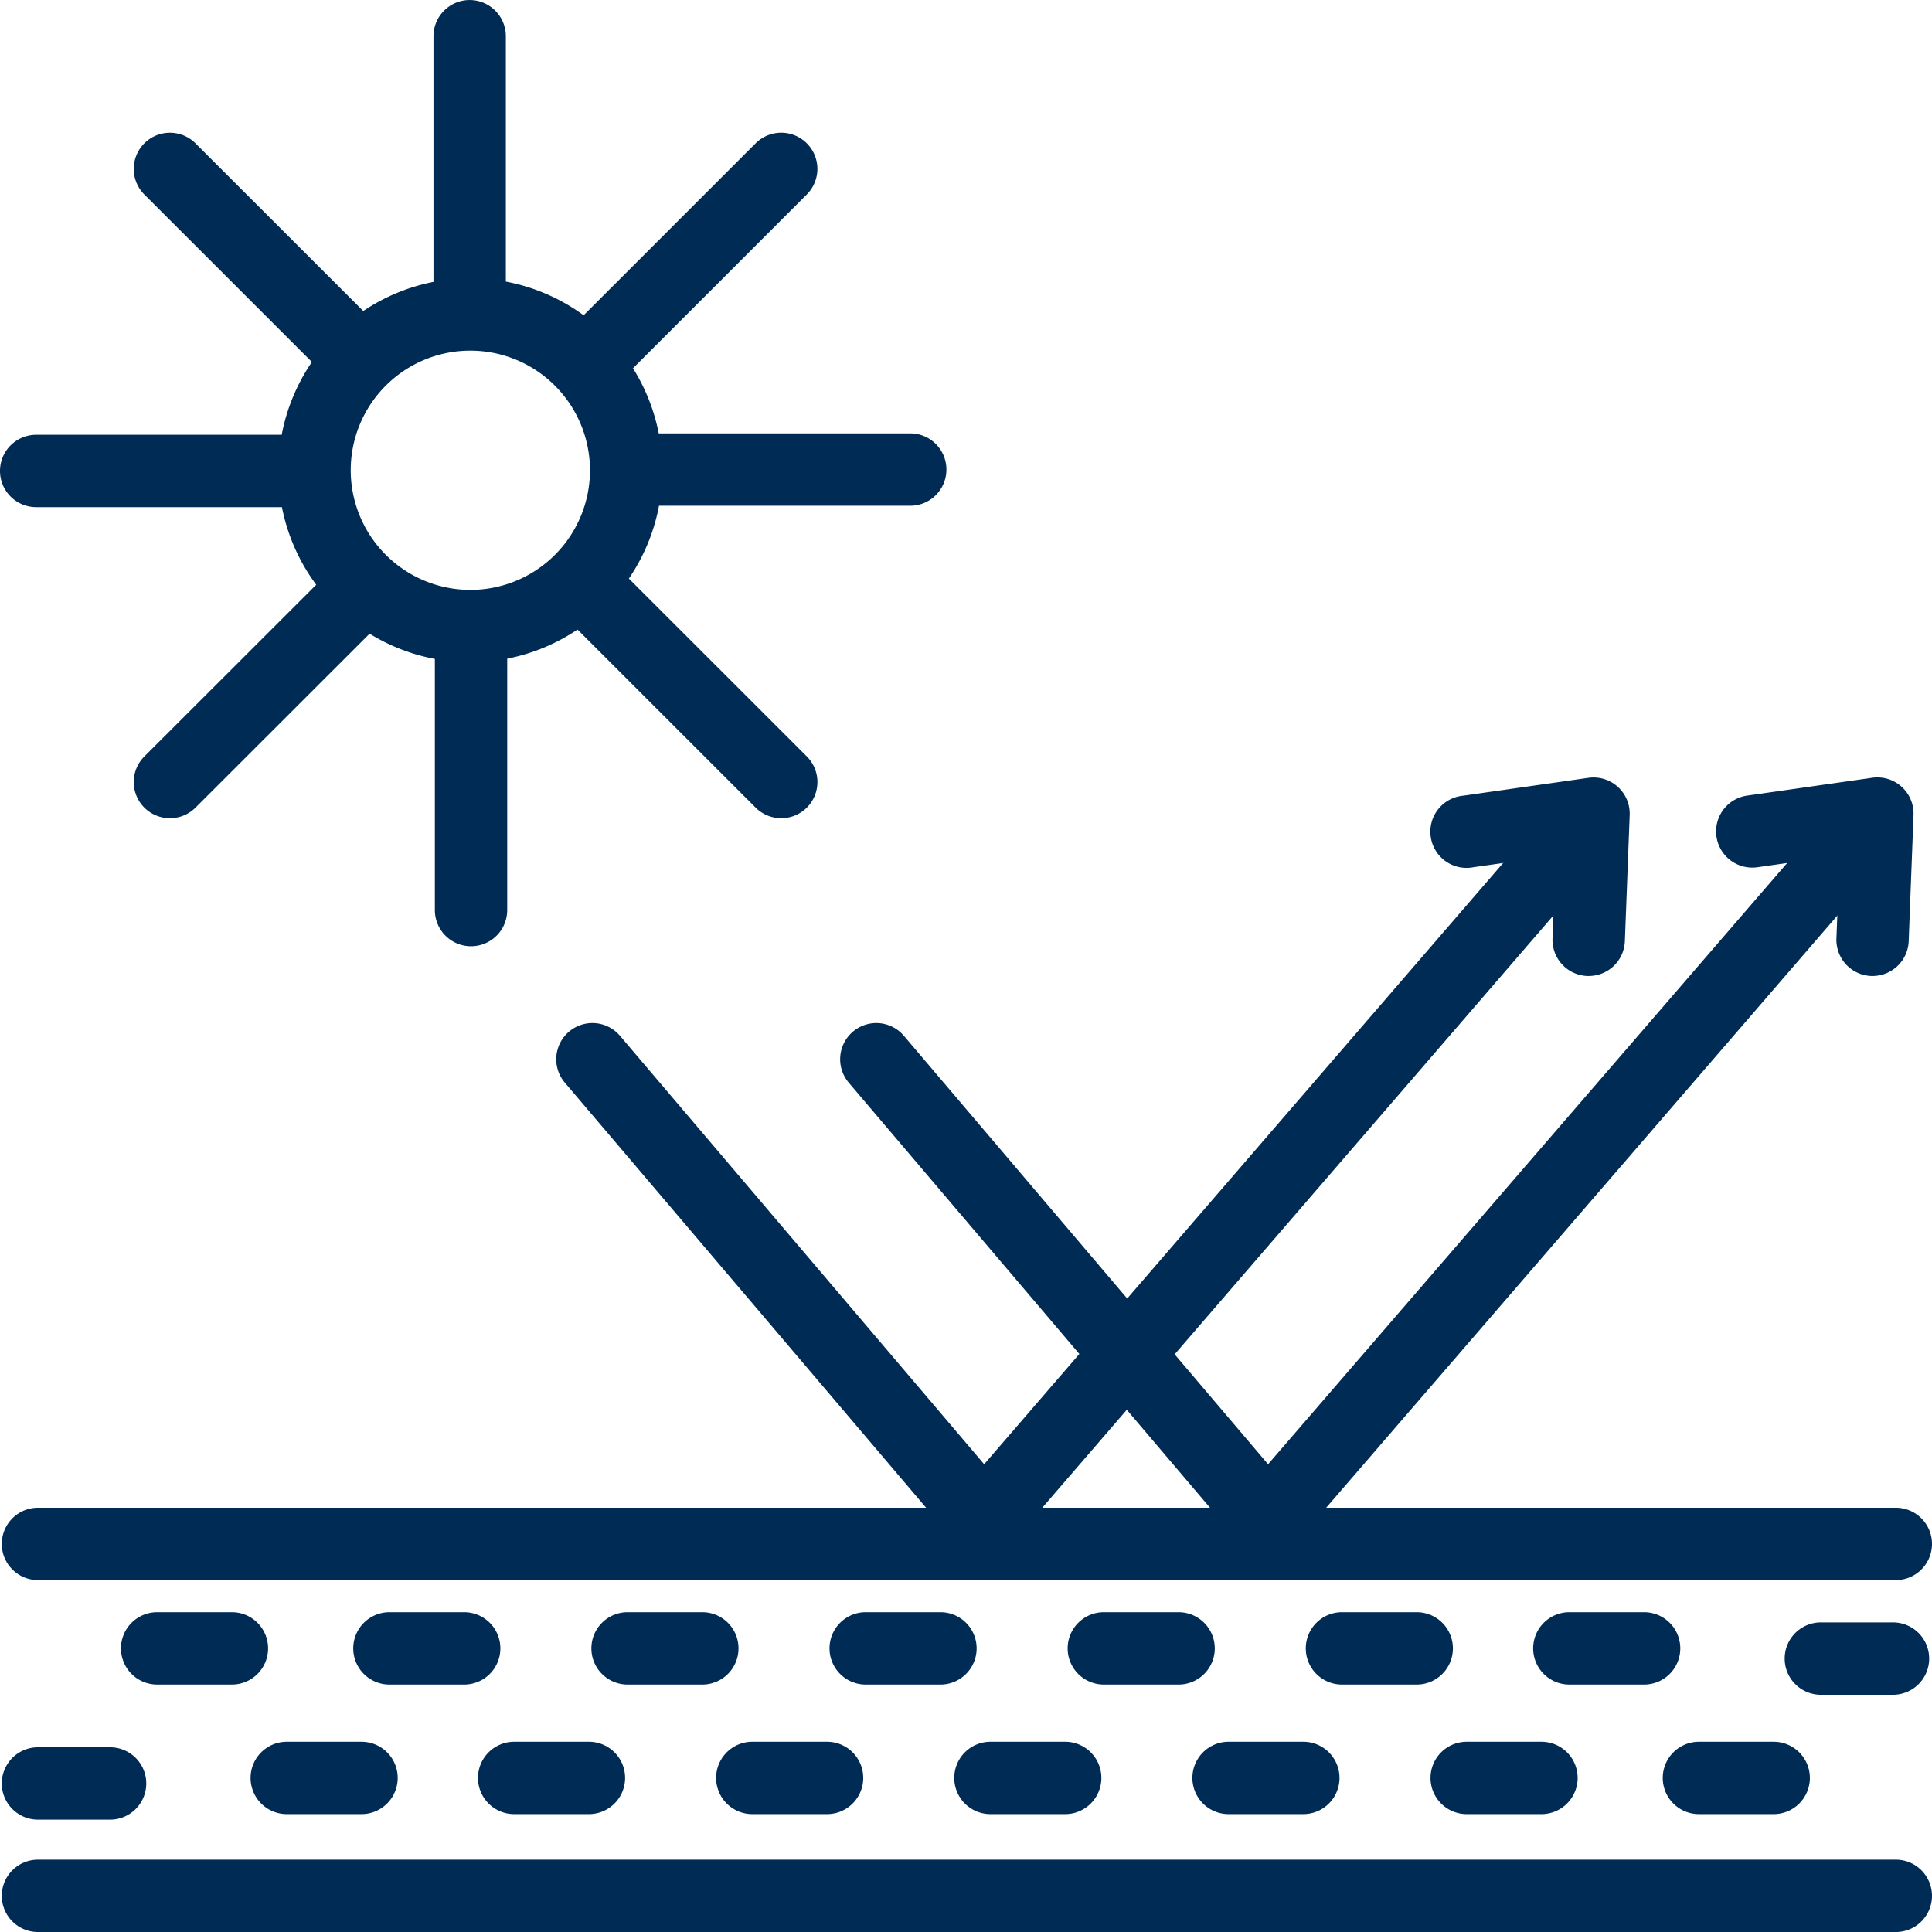 <svg xmlns="http://www.w3.org/2000/svg" width="80.108" height="80.109"><g fill="#002b54"><path d="M78.608 65.516H1.574a1.5 1.5 0 0 1-1.5-1.5 1.5 1.5 0 0 1 1.5-1.5h77.034a1.5 1.5 0 0 1 1.5 1.5 1.5 1.5 0 0 1-1.5 1.5Zm0 14.593H1.574a1.5 1.5 0 0 1-1.5-1.5 1.5 1.5 0 0 1 1.5-1.5h77.034a1.5 1.5 0 0 1 1.5 1.5 1.5 1.5 0 0 1-1.5 1.5ZM9.616 69.848h-3.1a1.5 1.5 0 0 1-1.5-1.5 1.5 1.5 0 0 1 1.5-1.5h3.1a1.5 1.5 0 0 1 1.5 1.5 1.5 1.5 0 0 1-1.5 1.5Zm9.631 0h-3.1a1.5 1.5 0 0 1-1.5-1.5 1.5 1.5 0 0 1 1.5-1.5h3.1a1.5 1.5 0 0 1 1.5 1.5 1.5 1.5 0 0 1-1.5 1.5Zm9.874 0h-3.1a1.5 1.5 0 0 1-1.5-1.5 1.5 1.5 0 0 1 1.5-1.5h3.1a1.5 1.5 0 0 1 1.5 1.5 1.5 1.5 0 0 1-1.5 1.5Zm9.874 0h-3.1a1.5 1.5 0 0 1-1.5-1.5 1.5 1.5 0 0 1 1.5-1.5h3.1a1.5 1.5 0 0 1 1.5 1.5 1.5 1.5 0 0 1-1.5 1.5Zm9.874 0h-3.1a1.5 1.5 0 0 1-1.5-1.5 1.5 1.5 0 0 1 1.5-1.5h3.1a1.5 1.5 0 0 1 1.5 1.5 1.5 1.5 0 0 1-1.5 1.5Zm9.874 0h-3.1a1.5 1.5 0 0 1-1.5-1.5 1.5 1.5 0 0 1 1.5-1.5h3.1a1.5 1.5 0 0 1 1.5 1.5 1.5 1.5 0 0 1-1.5 1.5Zm9.428 0h-3.1a1.5 1.5 0 0 1-1.5-1.5 1.5 1.5 0 0 1 1.5-1.5h3.1a1.5 1.5 0 0 1 1.5 1.5 1.5 1.5 0 0 1-1.5 1.5Zm10.32.423H75.5a1.5 1.5 0 0 1-1.5-1.5 1.5 1.5 0 0 1 1.5-1.5h2.991a1.5 1.5 0 0 1 1.5 1.5 1.5 1.5 0 0 1-1.5 1.5ZM4.565 75.449H1.574a1.5 1.5 0 0 1-1.5-1.5 1.5 1.5 0 0 1 1.5-1.5h2.991a1.5 1.5 0 0 1 1.5 1.5 1.5 1.5 0 0 1-1.5 1.5Zm10.425-.229h-3.1a1.5 1.5 0 0 1-1.5-1.5 1.5 1.5 0 0 1 1.5-1.5h3.1a1.5 1.5 0 0 1 1.5 1.5 1.5 1.5 0 0 1-1.5 1.5Zm9.429 0h-3.1a1.5 1.5 0 0 1-1.5-1.5 1.5 1.5 0 0 1 1.5-1.5h3.1a1.5 1.5 0 0 1 1.5 1.5 1.5 1.5 0 0 1-1.5 1.5Zm9.874 0h-3.1a1.5 1.5 0 0 1-1.5-1.5 1.5 1.5 0 0 1 1.5-1.5h3.1a1.5 1.5 0 0 1 1.5 1.5 1.5 1.5 0 0 1-1.5 1.5Zm9.874 0h-3.1a1.5 1.5 0 0 1-1.5-1.5 1.5 1.5 0 0 1 1.5-1.5h3.1a1.5 1.5 0 0 1 1.5 1.5 1.5 1.5 0 0 1-1.5 1.5Zm9.874 0h-3.1a1.5 1.5 0 0 1-1.5-1.5 1.5 1.5 0 0 1 1.5-1.5h3.1a1.5 1.5 0 0 1 1.5 1.5 1.5 1.5 0 0 1-1.5 1.5Zm9.874 0h-3.1a1.5 1.5 0 0 1-1.5-1.5 1.5 1.5 0 0 1 1.5-1.5h3.1a1.5 1.5 0 0 1 1.5 1.5 1.5 1.5 0 0 1-1.5 1.5Zm9.629 0h-3.1a1.5 1.5 0 0 1-1.5-1.5 1.5 1.5 0 0 1 1.5-1.5h3.1a1.5 1.5 0 0 1 1.5 1.5 1.5 1.5 0 0 1-1.5 1.5Zm-54.07-61.868a1.5 1.5 0 0 1-1.5-1.5V1.501a1.5 1.5 0 0 1 1.5-1.5 1.5 1.5 0 0 1 1.5 1.5v10.351a1.5 1.5 0 0 1-1.5 1.5Zm.057 25.883a1.5 1.5 0 0 1-1.5-1.5V26.996a1.5 1.5 0 0 1 1.5-1.5 1.5 1.5 0 0 1 1.5 1.5v10.739a1.5 1.5 0 0 1-1.5 1.5Zm5.267-23.139a1.5 1.5 0 0 1-1.061-.439 1.5 1.5 0 0 1 0-2.121l7.595-7.594a1.5 1.5 0 0 1 2.121 0 1.5 1.5 0 0 1 0 2.121l-7.594 7.594a1.5 1.5 0 0 1-1.061.439ZM7.046 33.926a1.5 1.5 0 0 1-1.061-.439 1.5 1.5 0 0 1 0-2.121l7.6-7.593a1.5 1.5 0 0 1 2.121 0 1.5 1.5 0 0 1 0 2.121l-7.599 7.593a1.5 1.5 0 0 1-1.061.439Zm7.595-17.83a1.5 1.5 0 0 1-1.061-.439L5.985 8.064a1.5 1.5 0 0 1 0-2.121 1.5 1.5 0 0 1 2.121 0l7.596 7.592a1.5 1.5 0 0 1-1.061 2.561Zm17.752 17.83a1.5 1.5 0 0 1-1.061-.439l-7.595-7.593a1.5 1.5 0 0 1 0-2.121 1.5 1.5 0 0 1 2.121 0l7.596 7.592a1.5 1.5 0 0 1-1.061 2.561Zm5.349-12.956H27.001a1.5 1.5 0 0 1-1.5-1.5 1.5 1.5 0 0 1 1.5-1.5h10.741a1.5 1.5 0 0 1 1.5 1.5 1.5 1.5 0 0 1-1.5 1.5Zm-25.889.058H1.5a1.5 1.5 0 0 1-1.5-1.5 1.5 1.5 0 0 1 1.5-1.5h10.353a1.5 1.5 0 0 1 1.5 1.5 1.5 1.5 0 0 1-1.5 1.5Z"/><path d="M19.502 11.539a7.96 7.96 0 1 1-7.96 7.96 7.969 7.969 0 0 1 7.96-7.96Zm0 12.92a4.96 4.96 0 1 0-4.96-4.96 4.966 4.966 0 0 0 4.96 4.96Zm21.297 40.062h-.006a1.5 1.5 0 0 1-1.137-.528L23.421 44.891a1.5 1.5 0 1 1 2.286-1.943l15.1 17.765 24.11-27.933a1.5 1.5 0 0 1 2.271 1.96L41.935 64.001a1.5 1.5 0 0 1-1.136.52Z"/><path d="M65.873 40.468h-.058a1.5 1.5 0 0 1-1.442-1.557l.132-3.439-3.409.486a1.5 1.5 0 1 1-.423-2.966l5.188-.74a1.5 1.5 0 0 1 1.712 1.54l-.2 5.236a1.5 1.5 0 0 1-1.5 1.44Z"/><path d="M52.57 64.521h-.006a1.5 1.5 0 0 1-1.137-.528L35.193 44.891a1.5 1.5 0 1 1 2.286-1.943l15.1 17.765 24.114-27.931a1.5 1.5 0 0 1 2.271 1.96L53.706 64.001a1.5 1.5 0 0 1-1.136.52Z"/><path d="M77.644 40.468h-.058a1.5 1.5 0 0 1-1.441-1.556l.132-3.439-3.409.486a1.5 1.5 0 0 1-.424-2.97l5.188-.74a1.5 1.5 0 0 1 1.71 1.543l-.2 5.236a1.5 1.5 0 0 1-1.498 1.44Z"/></g></svg>